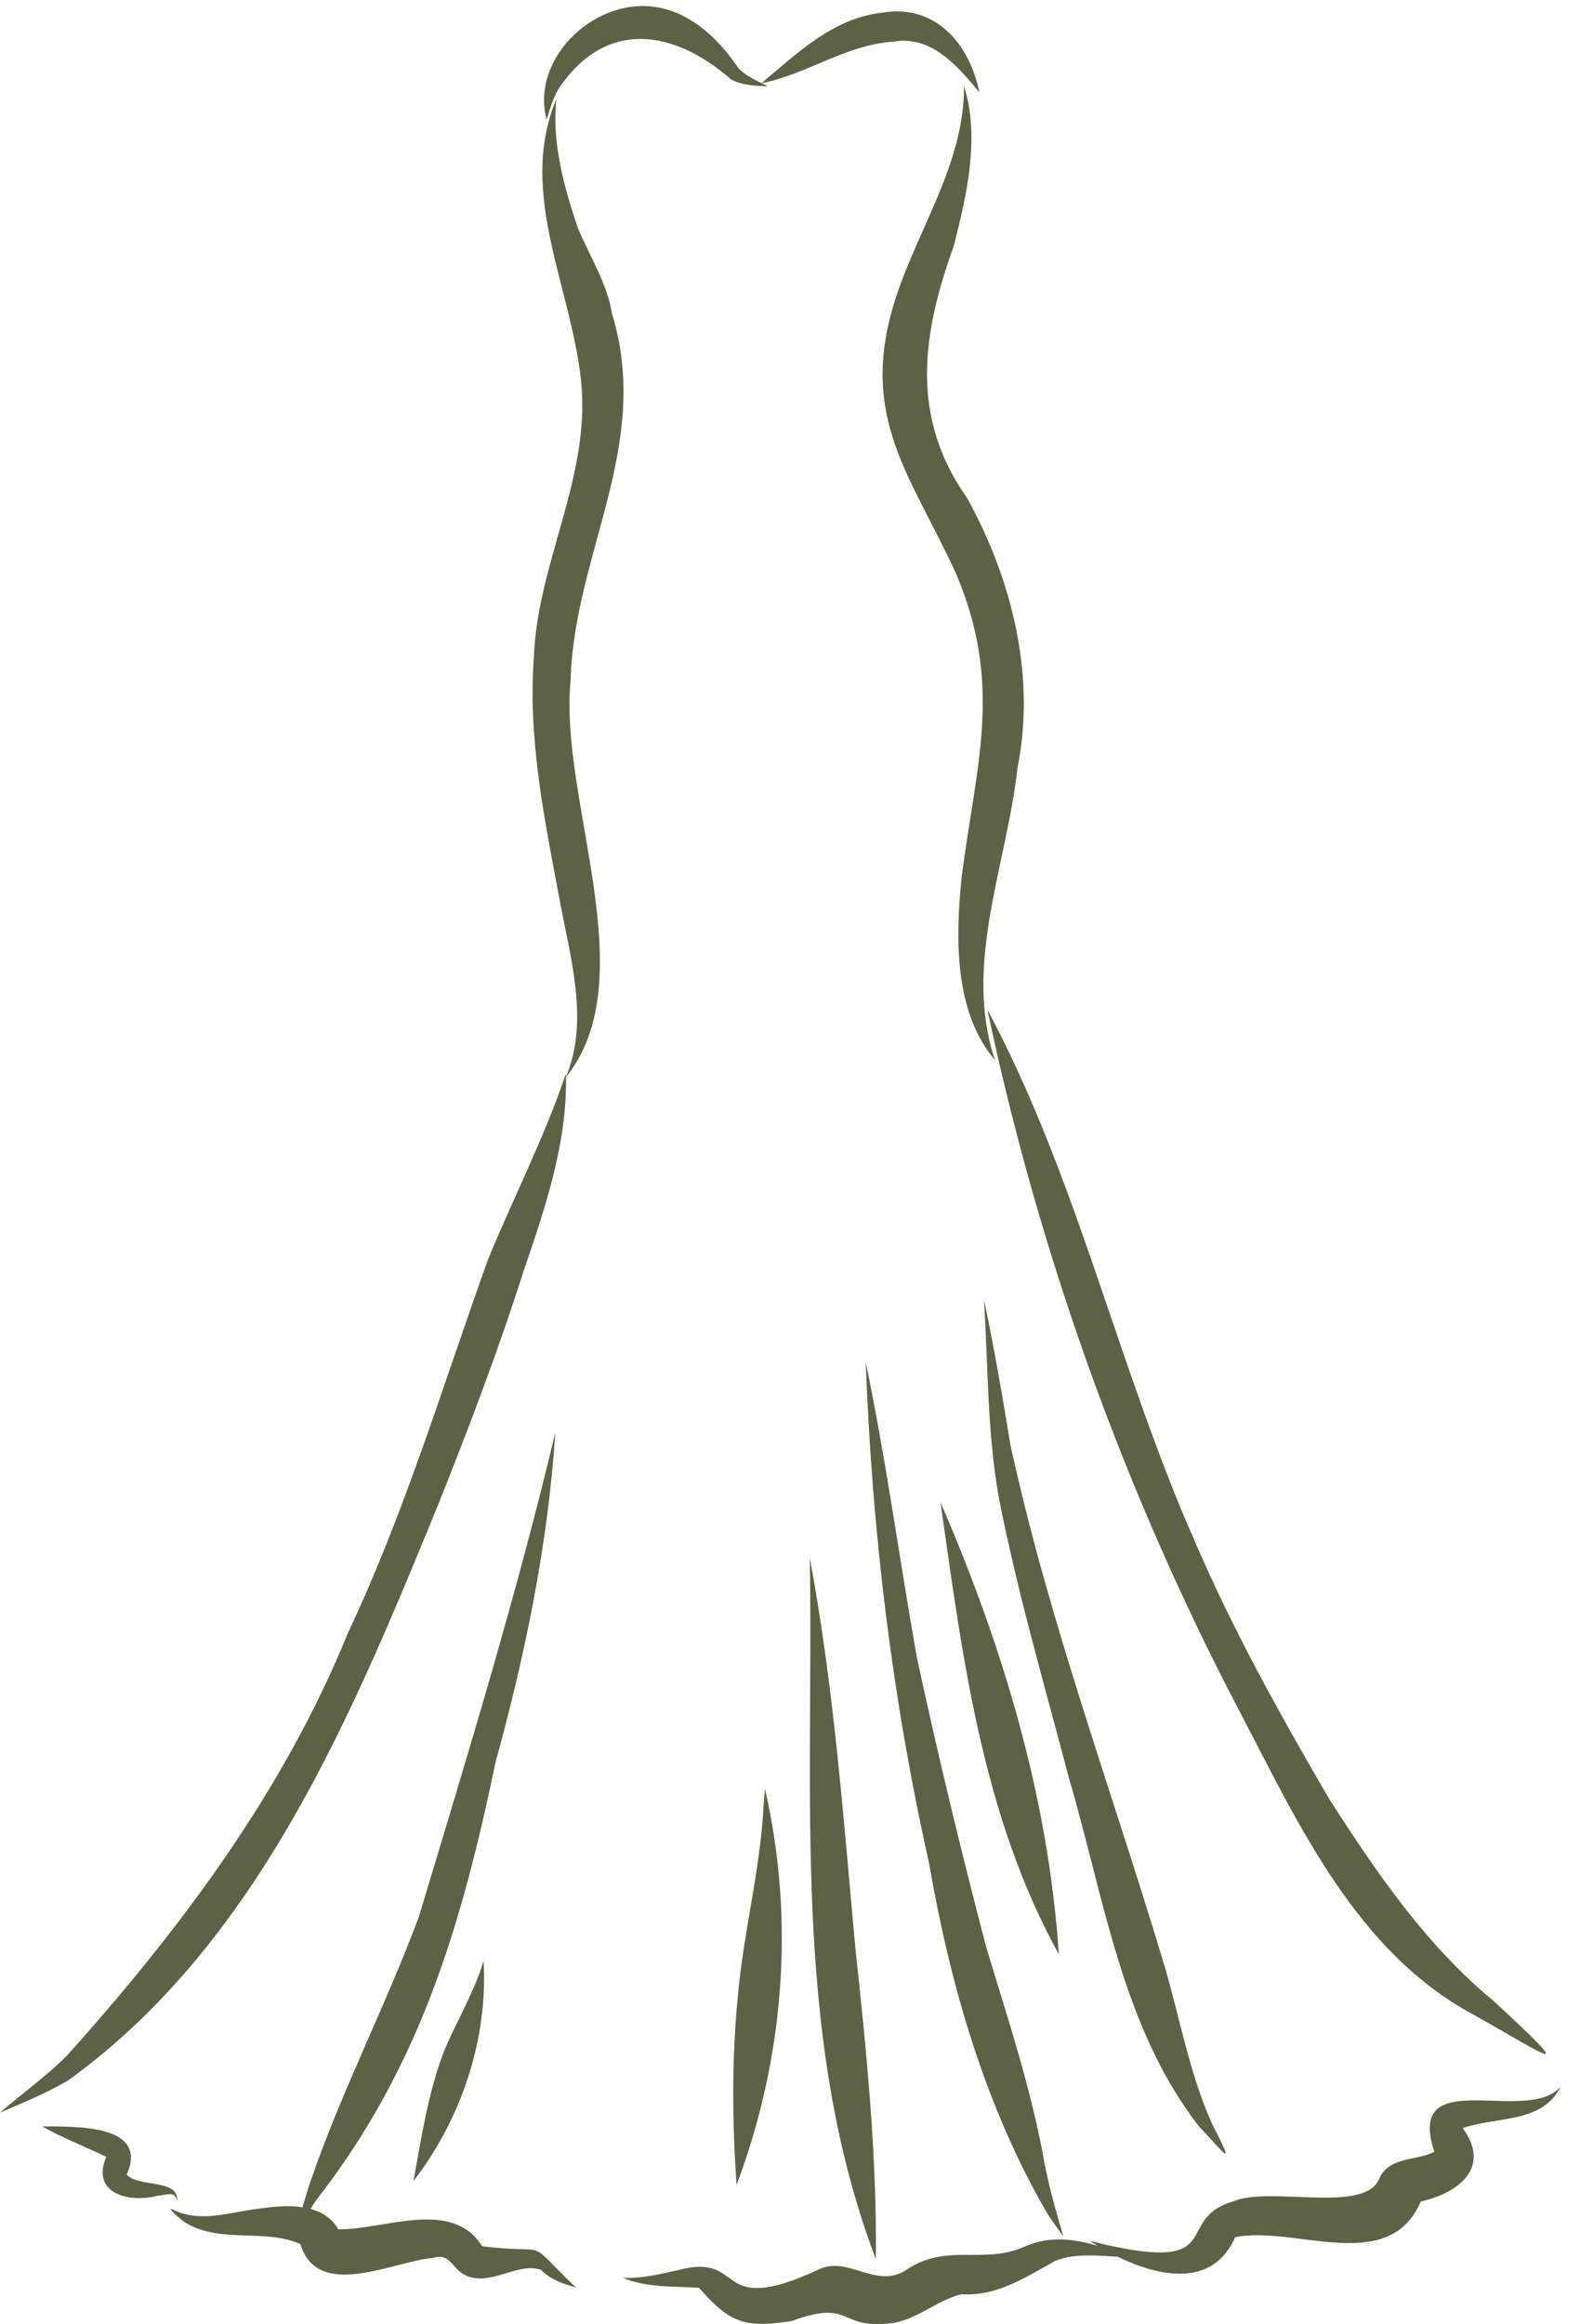 <?xml version="1.0" encoding="UTF-8" standalone="no"?><svg xmlns="http://www.w3.org/2000/svg" xmlns:xlink="http://www.w3.org/1999/xlink" fill="#000000" height="501.3" preserveAspectRatio="xMidYMid meet" version="1" viewBox="0.0 -1.3 341.0 501.3" width="341" zoomAndPan="magnify"><defs><clipPath id="a"><path d="M 134 448 L 336.809 448 L 336.809 500 L 134 500 Z M 134 448"/></clipPath></defs><g><g id="change1_2"><path d="M 120.574 17.828 C 130.715 2.715 145.355 5.016 157.758 15.801 C 160.168 17.164 163.09 17.184 165.754 17.336 C 165.305 17.098 164.848 16.871 164.391 16.648 C 174.16 14.703 182.672 8.336 192.793 7.684 C 201.027 6.273 206.641 12.895 211.367 18.609 C 209.266 8.16 201.883 -0.52 190.367 1.441 C 179.883 2.566 172.031 10.207 164.352 16.629 C 162.559 15.742 160.746 14.859 159.359 13.383 C 154.027 5.488 146.09 -1.277 135.906 0.207 C 124.844 1.867 114.953 13.062 117.961 24.512 C 118.668 22.258 119.344 19.906 120.574 17.828" fill="#5c6244"/></g><g id="change1_3"><path d="M 123.141 145.629 C 123.824 118.148 140.773 94.867 132.098 66.391 C 131.004 59.656 127.227 53.953 124.672 47.762 C 121.703 38.938 119.055 29.363 120.086 20.031 C 111.395 40.73 123.969 61.684 125.551 82.496 C 126.965 102.477 115.953 120.652 115.23 140.371 C 113.883 158.105 117.562 175.648 120.82 192.992 C 123.102 205.332 127.207 218.855 122.152 230.992 C 122.148 230.746 122.148 230.5 122.141 230.254 C 117.52 244.012 110.848 256.945 105.324 270.348 C 95.645 297.301 87.402 324.844 75.141 350.809 C 61.223 385.055 38.895 414.887 14.352 442.18 C 9.906 446.613 4.695 450.297 0 454.391 C 4.957 452.223 10.016 450.199 14.688 447.441 C 55.93 417.719 76.188 368.094 94.875 322.492 C 101.398 306.086 107.688 289.586 113.039 272.754 C 117.641 259.293 122.387 245.363 122.152 231.016 C 139.281 209.793 120.629 171.121 123.141 145.629" fill="#5c6244"/></g><g id="change1_4"><path d="M 123.145 145.609 C 123.145 145.617 123.141 145.621 123.141 145.629 C 123.141 145.645 123.141 145.66 123.141 145.676 C 123.141 145.652 123.141 145.633 123.145 145.609" fill="#5c6244"/></g><g id="change1_5"><path d="M 208.789 106.234 C 196.332 88.633 198.961 70.801 205.895 51.598 C 208.672 40.676 211.527 28.223 208.051 17.258 C 208.191 34.289 197.527 48.801 192.809 64.602 C 185.516 89.188 196.859 101.641 206.328 122.422 C 216.676 146.73 210.562 163.789 207.492 188.324 C 206.234 201.293 205.922 216.934 214.738 227.363 C 207.785 206.684 217.324 185.141 219.59 164.367 C 223.602 144.5 218.43 123.758 208.789 106.234" fill="#5c6244"/></g><g id="change1_6"><path d="M 267.73 368.211 C 280.41 392.465 292.844 419.742 318.016 433.25 C 334.363 442.391 341.016 447.578 322.441 430.375 C 307.82 418.348 297.141 402.695 286.98 386.902 C 276.422 368.801 266.109 350.387 257.855 331.109 C 241.27 293.609 232.504 252.695 213.102 216.484 C 224.207 269.039 242.707 320.637 267.73 368.211" fill="#5c6244"/></g><g id="change1_7"><path d="M 27.16 468.18 C 27.195 468.094 27.23 468.012 27.262 467.93 C 27.23 468.012 27.195 468.094 27.16 468.18 Z M 37.477 472.117 C 37.449 472.098 37.422 472.074 37.395 472.055 C 37.598 472.188 37.762 472.355 37.891 472.559 C 37.883 472.543 37.867 472.531 37.859 472.516 C 38.023 472.742 38.125 473.074 38.246 473.281 C 38.426 468.605 29.898 470.57 27.348 467.75 C 27.371 467.676 27.398 467.605 27.426 467.531 C 27.398 467.602 27.371 467.672 27.34 467.742 C 27.34 467.742 27.34 467.742 27.34 467.738 C 32.277 456.738 15.934 457.41 9.098 457.352 C 13.523 459.832 18.348 461.719 22.941 463.906 C 19.555 471.859 27.812 473.887 33.977 472.316 C 35.133 472.223 36.379 471.727 37.477 472.117" fill="#5c6244"/></g><g id="change1_8"><path d="M 104.184 483.281 C 104.336 483.344 104.484 483.406 104.633 483.473 C 104.48 483.418 104.328 483.355 104.184 483.281 Z M 123.926 491.77 C 112.762 480.875 119.492 485.141 104.043 483.191 C 97.551 472.754 82.84 479.727 72.996 479.543 C 71.641 477.129 69.473 475.805 67 475.141 C 67.441 474.484 67.883 473.824 68.316 473.164 C 90.73 444.402 99.648 413.762 106.969 378.719 C 113.379 355.484 118.277 331.691 119.859 307.648 C 111.477 342.836 100.863 377.465 90.418 412.074 C 83.27 431.297 73.777 449.559 67.098 468.969 C 66.445 470.879 65.84 472.832 65.301 474.789 C 62.34 474.344 59.117 474.641 56.387 475.031 C 50.547 475.633 44.371 477.961 38.613 475.871 C 38.648 475.887 38.684 475.902 38.719 475.918 C 38.359 475.766 37.996 475.609 37.633 475.461 C 35.184 474.18 39.086 477.531 40.035 478.113 C 47.535 482.699 57.121 479.301 64.805 482.723 C 68.645 495.031 84.668 486.473 93.477 485.715 C 96.965 484.559 97.602 487.902 100.098 489.262 C 105.492 492.273 111.684 486.461 116.781 488.301 C 118.809 490.418 121.594 491.328 124.359 492.113 C 124.266 491.992 124.062 491.895 123.926 491.77" fill="#5c6244"/></g><g clip-path="url(#a)" id="change1_1"><path d="M 306.855 472.641 C 306.867 472.605 306.902 472.578 306.926 472.547 C 306.902 472.578 306.879 472.609 306.855 472.641 Z M 150.844 492.082 C 150.984 492.129 151.121 492.188 151.25 492.25 C 151.117 492.195 150.98 492.137 150.844 492.082 Z M 336.812 448.809 C 329.453 457.184 303.211 443.578 309.566 462.824 C 305.75 464.785 300.211 463.852 297.855 468.195 C 295.215 476.566 274.168 470.043 266.129 473.531 C 253.422 477.23 264.523 488.32 240.273 483.223 C 238.57 482.898 236.824 482.387 235.172 482.008 C 235.734 482.379 236.32 482.746 236.93 483.117 C 231.832 481.602 226.57 480.945 221.445 483.148 C 212.113 487.422 204.465 482.18 195.297 488.492 C 188.855 492.379 182.84 485.059 176.52 488.293 C 153.758 498.816 161.176 484.449 146.52 488.309 C 142.555 489.207 138.562 490.145 134.473 490.039 C 139.641 492.18 145.379 491.793 150.867 492.164 C 157.422 499.629 160.559 500.949 170.855 499.324 C 183.922 494.57 180.914 501.031 191.828 499.852 C 197.664 499.359 202.059 494.832 207.539 493.547 C 215.246 494.031 221.391 489.844 227.82 486.316 C 232.078 484.66 236.73 485.223 241.219 485.457 C 250.316 489.902 261.793 492.137 266.582 481.238 C 279.406 478.629 299.684 489.648 306.648 473.539 C 314.93 471.707 321.855 466.125 315.688 457.734 C 322.898 455.152 332.824 456.801 336.812 448.809" fill="#5c6244"/></g><g id="change1_9"><path d="M 258.855 457.457 C 264.383 463.23 266.879 467.043 261.629 456.887 C 256.754 446.109 254.734 434.371 251.43 423.078 C 240.188 385.516 226.387 348.605 218.051 310.234 C 216.344 299.828 214.555 289.34 212.367 279.07 C 213.258 293.398 213.062 307.891 215.629 322.051 C 219.629 342.324 225.441 362.199 230.688 382.176 C 238.25 407.703 242.055 435.961 258.855 457.457" fill="#5c6244"/></g><g id="change1_10"><path d="M 202.988 322.758 C 207.734 356.18 211.961 390.238 228.52 420.238 C 226.273 386.422 216.41 353.688 202.988 322.758" fill="#5c6244"/></g><g id="change1_11"><path d="M 197.793 355.73 C 197.797 355.746 197.797 355.758 197.801 355.773 C 197.801 355.773 197.801 355.777 197.801 355.781 C 197.801 355.766 197.797 355.746 197.793 355.73" fill="#5c6244"/></g><g id="change1_12"><path d="M 225.988 476.062 C 227.141 477.734 228.301 479.492 229.488 481.086 C 227.938 475.77 226.398 470.43 225.375 464.984 C 222.562 449.266 217.523 434.109 212.895 418.871 C 207.434 398.027 202.375 377.078 197.844 356.016 C 197.855 356.074 197.863 356.137 197.875 356.199 C 197.852 356.059 197.828 355.922 197.801 355.781 C 197.812 355.848 197.824 355.914 197.836 355.98 C 197.836 355.973 197.832 355.961 197.832 355.953 C 197.836 355.965 197.836 355.977 197.836 355.988 C 197.836 355.984 197.836 355.984 197.836 355.984 C 197.824 355.914 197.812 355.844 197.801 355.773 C 194.082 334.719 191.199 313.426 186.848 292.531 C 188.191 328.887 192.516 364.91 200.48 400.418 C 205.035 426.68 212.551 452.906 225.988 476.062" fill="#5c6244"/></g><g id="change1_13"><path d="M 197.762 355.551 C 197.789 355.703 197.816 355.859 197.844 356.016 C 197.812 355.836 197.781 355.66 197.754 355.484 C 197.758 355.504 197.758 355.527 197.762 355.551" fill="#5c6244"/></g><g id="change1_14"><path d="M 189.027 485.98 C 189.285 463.457 186.992 441.055 184.59 418.699 C 182.012 390.652 179.961 362.438 174.77 334.77 C 175.676 385.293 170.73 437.84 189.027 485.98" fill="#5c6244"/></g><g id="change1_15"><path d="M 158.965 469.969 C 169.23 442.781 171.629 412.84 165.09 384.531 C 165.004 385.688 164.906 386.848 164.809 388.004 C 164.809 388.004 164.809 388.004 164.809 388 C 164.805 388.039 164.805 388.078 164.801 388.117 C 164.109 402.047 160.422 415.566 159.23 429.43 C 157.914 442.891 158.023 456.527 158.965 469.969" fill="#5c6244"/></g><g id="change1_16"><path d="M 89.23 469.133 C 99.523 455.871 105.379 438.426 104.359 421.656 C 102.387 428.332 98.715 434.32 96.008 440.703 C 92.41 449.785 91.008 459.605 89.23 469.133" fill="#5c6244"/></g></g></svg>